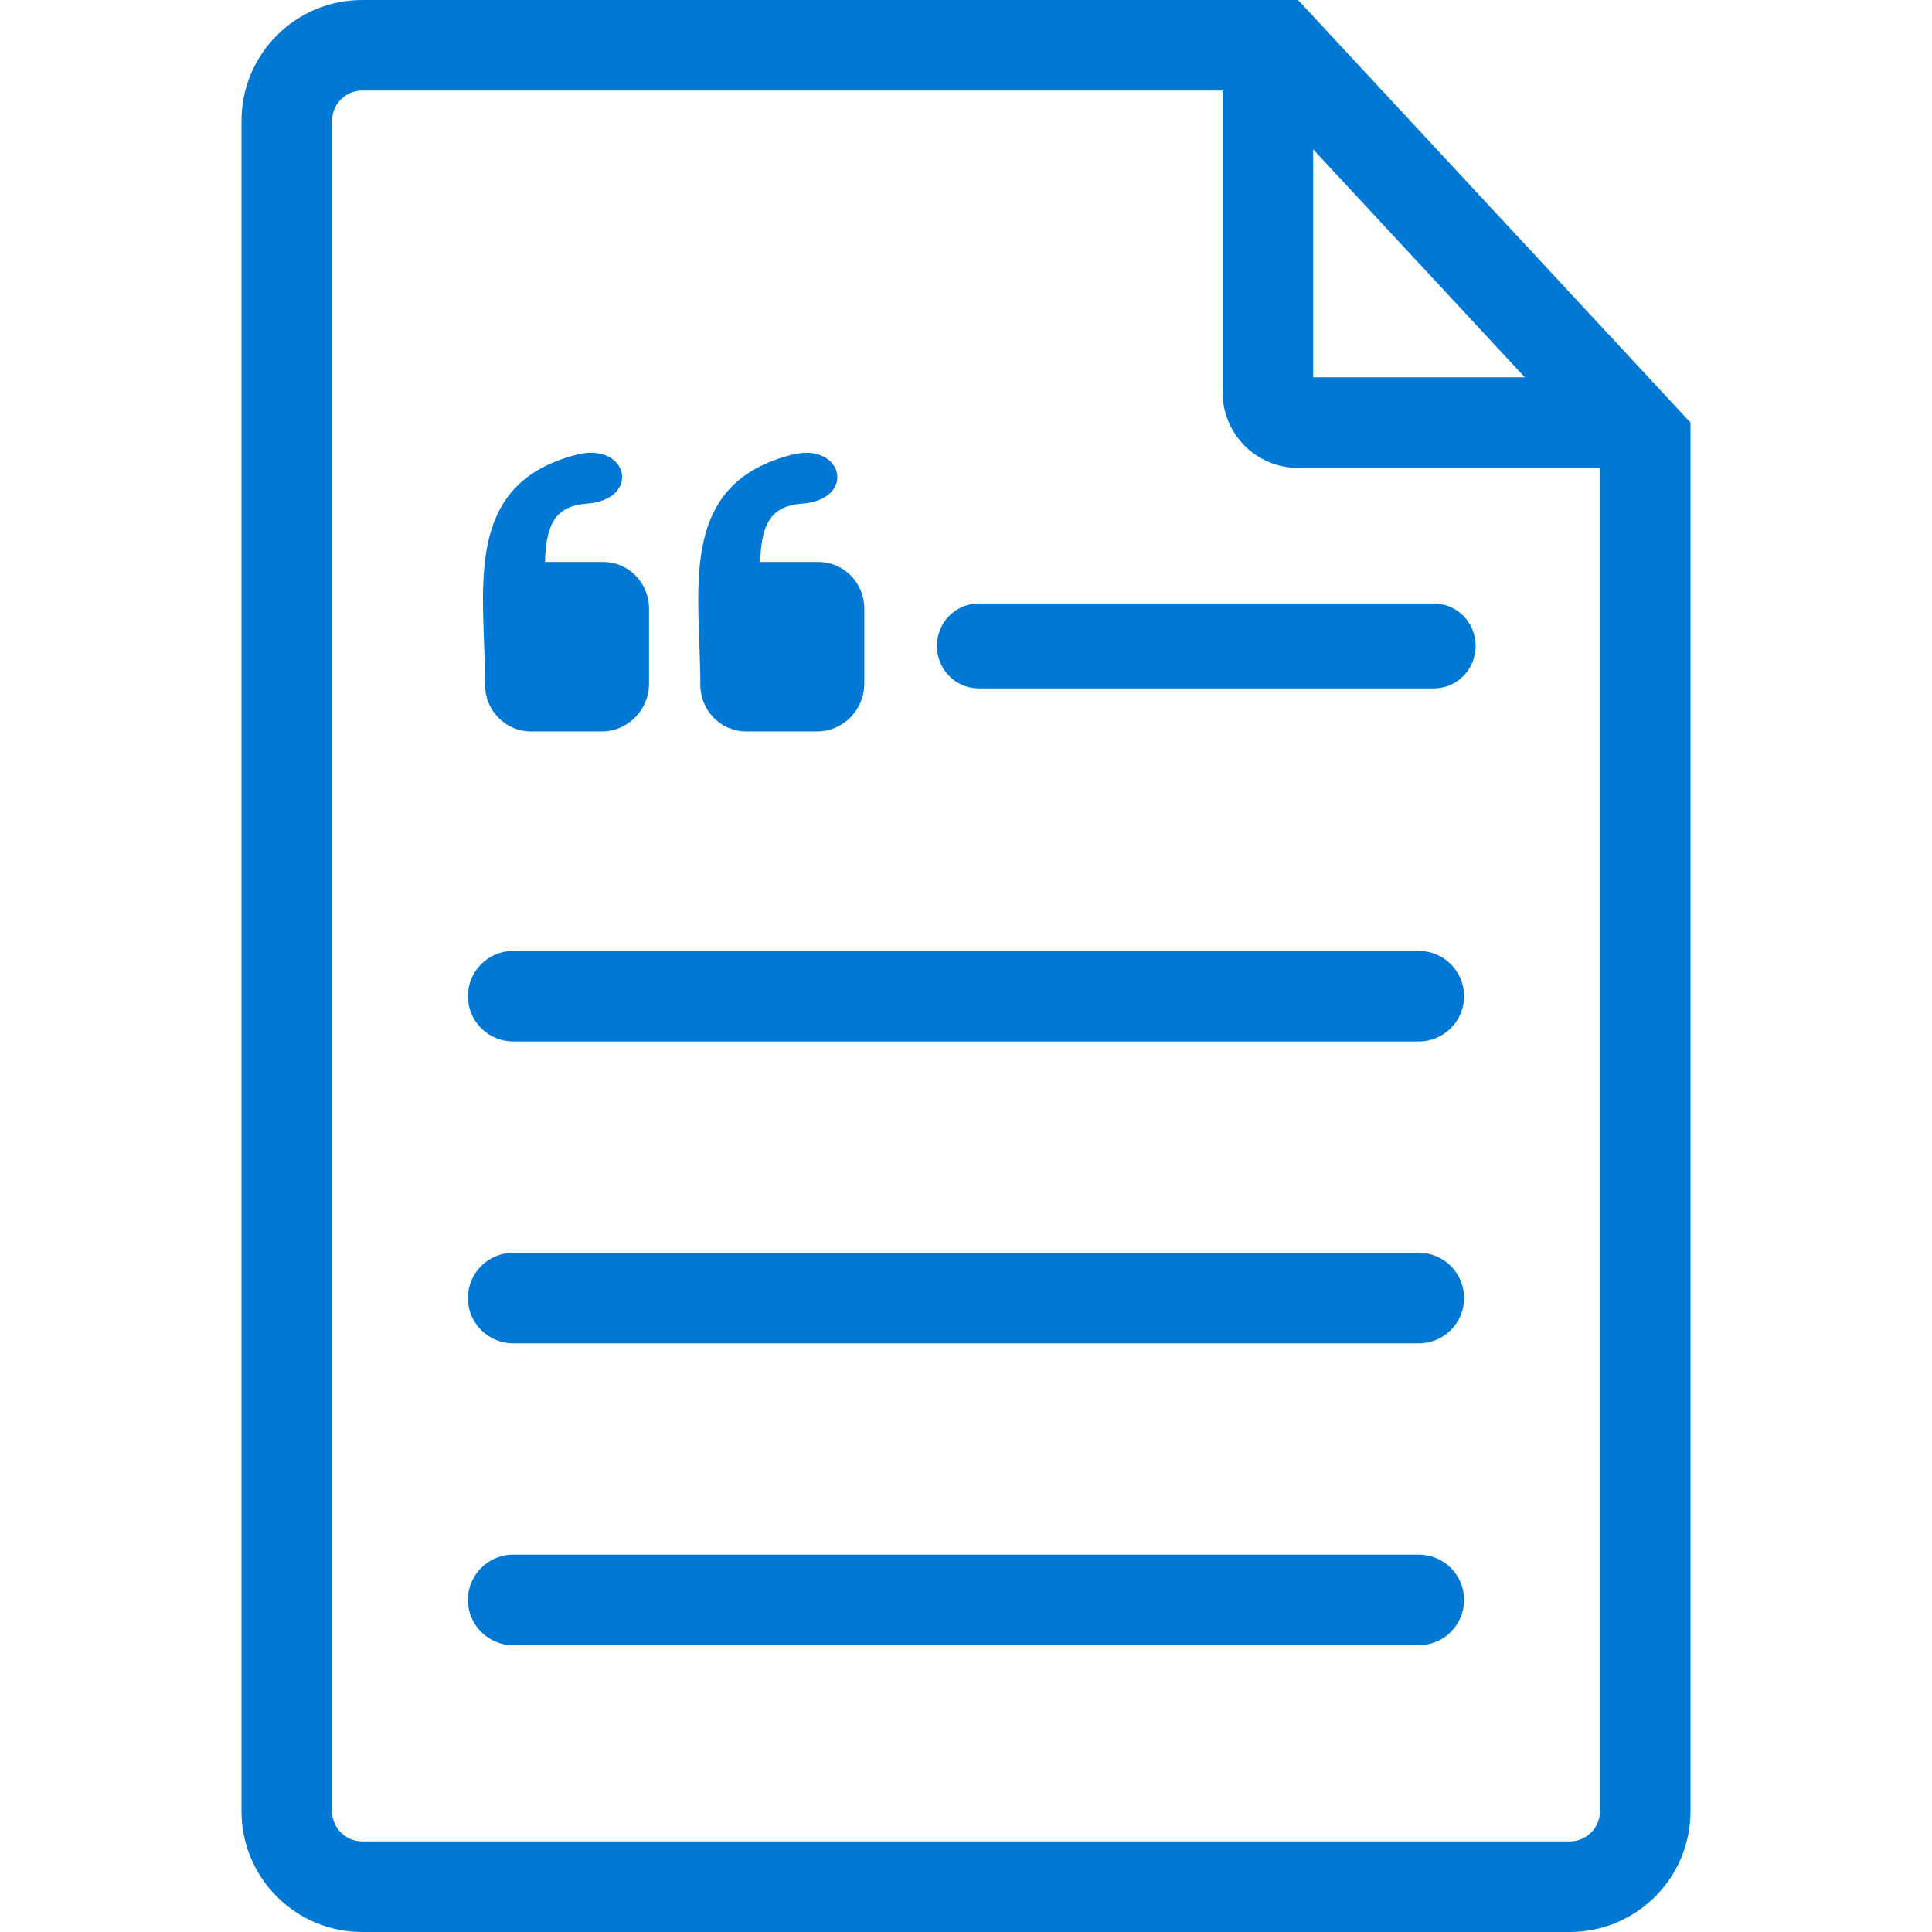 <?xml version="1.0" encoding="UTF-8"?>
<svg xmlns="http://www.w3.org/2000/svg" width="64" height="64" viewBox="0 0 64 64" fill="none">
  <path d="M19.944 24.229H17.581C16.75 24.229 16.069 23.537 16.069 22.691C16.069 22.223 16.052 21.749 16.034 21.276C15.934 18.557 15.837 15.911 19.085 15.067C20.811 14.62 21.265 16.55 19.427 16.686C18.307 16.767 18.089 17.505 18.053 18.617H19.988C20.82 18.617 21.5 19.309 21.5 20.154V22.65C21.5 23.514 20.798 24.229 19.944 24.229Z" fill="#0078D4"></path>
  <path d="M27.074 24.229H24.712C23.88 24.229 23.2 23.537 23.2 22.691C23.2 22.223 23.182 21.749 23.165 21.276C23.065 18.557 22.968 15.911 26.215 15.067C27.941 14.62 28.391 16.55 26.558 16.686C25.437 16.767 25.219 17.505 25.183 18.617H27.119C27.95 18.617 28.631 19.309 28.631 20.154V22.65C28.631 23.514 27.928 24.229 27.074 24.229Z" fill="#0078D4"></path>
  <path d="M31.037 21.398C31.037 22.176 31.656 22.804 32.421 22.804H47.5C48.261 22.804 48.883 22.176 48.883 21.398C48.883 20.62 48.265 19.992 47.5 19.992H32.421C31.656 19.992 31.037 20.62 31.037 21.398Z" fill="#0078D4"></path>
  <path d="M15.5 33C15.5 32.172 16.172 31.5 17 31.5H47C47.828 31.5 48.5 32.172 48.5 33C48.5 33.828 47.828 34.5 47 34.5H17C16.172 34.5 15.5 33.828 15.5 33Z" fill="#0078D4"></path>
  <path d="M15.5 43C15.5 42.172 16.172 41.5 17 41.5H47C47.828 41.5 48.5 42.172 48.5 43C48.5 43.828 47.828 44.5 47 44.5H17C16.172 44.5 15.5 43.828 15.5 43Z" fill="#0078D4"></path>
  <path d="M17 51.5C16.172 51.5 15.5 52.172 15.5 53C15.5 53.828 16.172 54.5 17 54.5H47C47.828 54.5 48.5 53.828 48.5 53C48.5 52.172 47.828 51.5 47 51.5H17Z" fill="#0078D4"></path>
  <path fill-rule="evenodd" clip-rule="evenodd" d="M56 60V14L43 0H12C9.791 0 8 1.791 8 4V60C8 62.209 9.791 64 12 64H52C54.209 64 56 62.209 56 60ZM12 3H40.5V13C40.5 14.381 41.619 15.5 43 15.5H53V60C53 60.552 52.552 61 52 61H12C11.448 61 11 60.552 11 60V4C11 3.448 11.448 3 12 3ZM43.5 4.947L50.513 12.5H43.5V4.947Z" fill="#0078D4"></path>
</svg>
